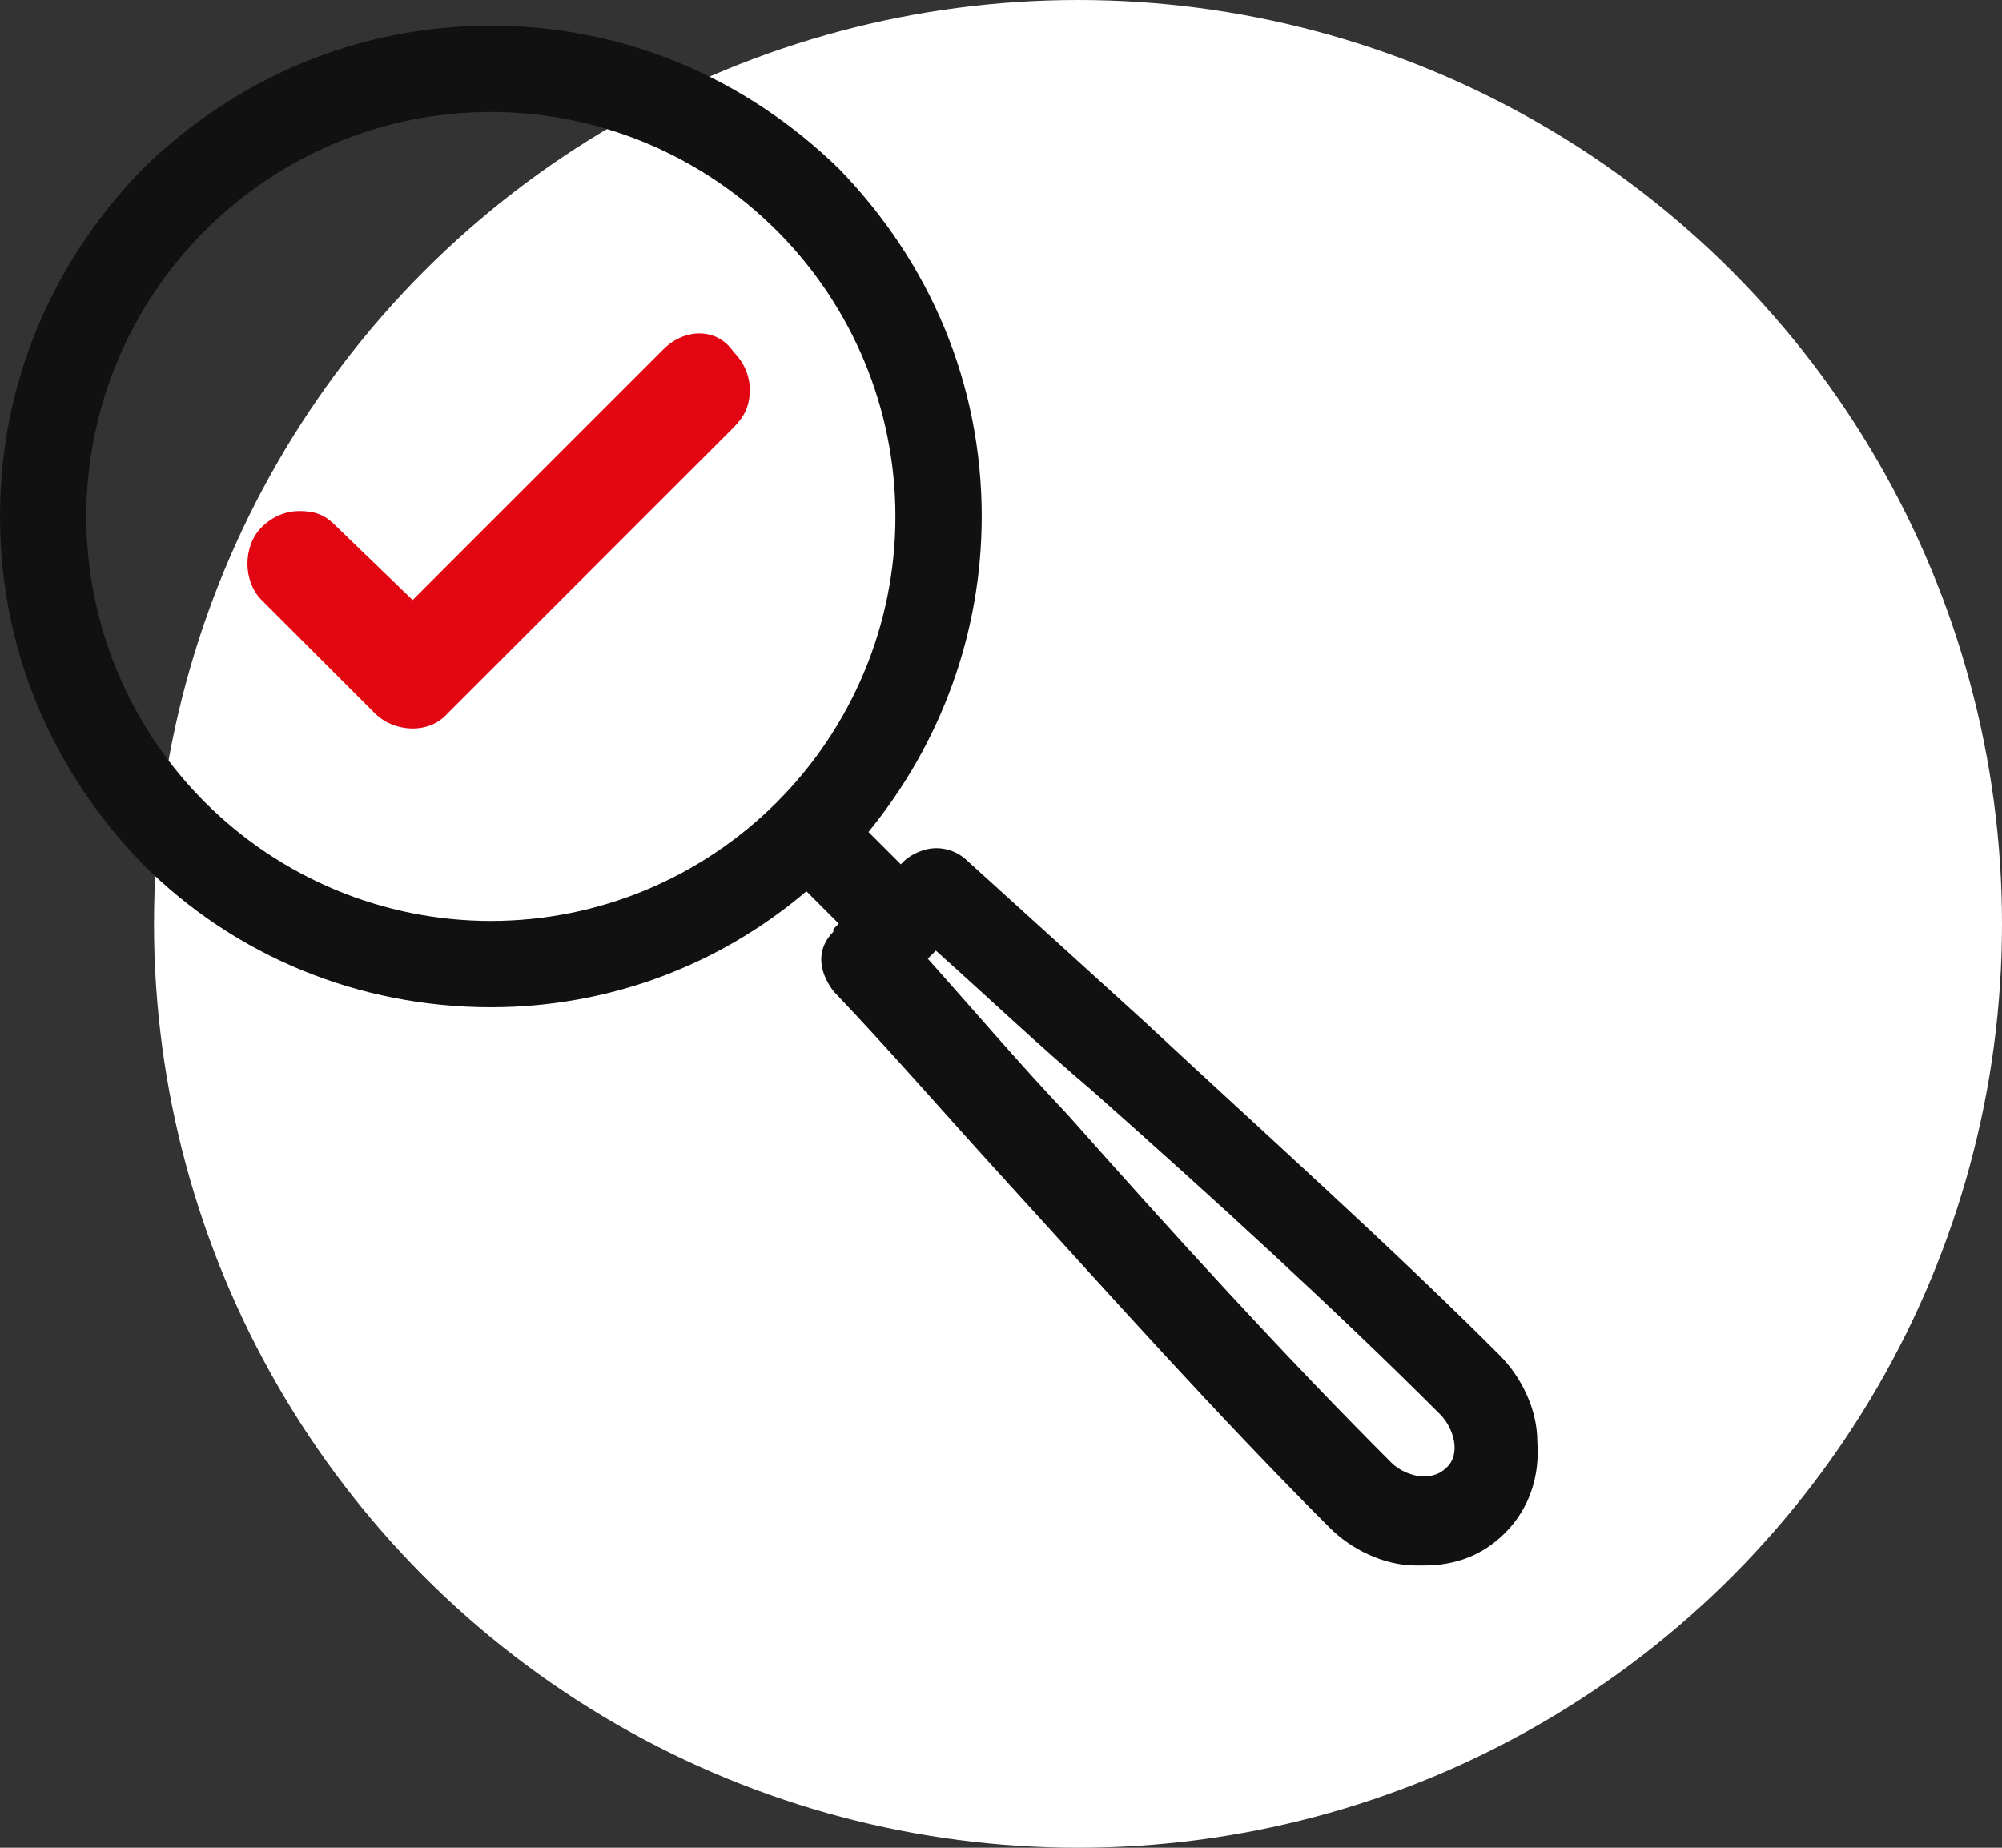 <svg width="78" height="72" viewBox="0 0 78 72" fill="none" xmlns="http://www.w3.org/2000/svg">
<rect x="0" y="0" width="78" height="72" fill="#333333" stroke="none"/>
<circle cx="42" cy="36" r="36" fill="white"/>
<path d="M58.424 52.804C54.116 48.496 49.177 44.082 44.553 39.774C42.242 37.672 39.93 35.571 37.723 33.574C37.408 33.259 36.988 33.049 36.462 33.049C36.042 33.049 35.517 33.259 35.201 33.574L35.096 33.679L33.835 32.419C36.672 28.951 38.249 24.643 38.249 20.124C38.249 14.976 36.252 10.247 32.679 6.569C29.002 2.997 24.273 1 19.124 1C13.976 1 9.247 2.997 5.569 6.569C1.996 10.247 0 14.976 0 20.124C0 25.273 1.996 30.002 5.569 33.679C9.142 37.252 13.976 39.249 19.124 39.249C23.643 39.249 27.951 37.672 31.419 34.73L32.679 35.991L32.469 36.201V36.306C31.839 36.937 31.839 37.778 32.469 38.618C34.571 40.825 36.672 43.242 38.774 45.553C43.082 50.282 47.391 55.116 51.804 59.529C52.645 60.37 53.905 61 55.166 61C55.272 61 55.377 61 55.482 61C56.743 61 57.793 60.58 58.634 59.739C59.58 58.793 60 57.532 59.895 56.166C59.895 54.905 59.264 53.645 58.424 52.804ZM36.462 37.042C38.459 38.828 40.455 40.72 42.557 42.506C47.18 46.604 51.909 50.912 56.112 55.116C56.638 55.641 56.953 56.692 56.322 57.217C56.112 57.427 55.797 57.532 55.482 57.532C55.061 57.532 54.536 57.322 54.221 57.007C50.017 52.804 45.709 48.075 41.611 43.452C39.72 41.455 37.934 39.354 36.147 37.357L36.462 37.042ZM7.986 31.263C5.044 28.32 3.363 24.328 3.363 20.124C3.363 15.921 5.044 11.928 7.986 8.986C10.928 6.044 14.921 4.363 19.124 4.363C23.328 4.363 27.32 6.044 30.263 8.986C33.205 11.928 34.886 15.921 34.886 20.124C34.886 24.328 33.205 28.32 30.263 31.263C27.32 34.205 23.328 35.886 19.124 35.886C14.921 35.886 10.928 34.205 7.986 31.263Z" fill="#111111"/>
<path d="M25.849 13.609L16.077 23.382L13.03 20.439C12.61 20.019 12.189 19.914 11.664 19.914C11.138 19.914 10.613 20.124 10.193 20.545C9.457 21.28 9.457 22.646 10.193 23.382L14.606 27.795C15.341 28.531 16.707 28.636 17.443 27.795L28.581 16.657C29.002 16.236 29.212 15.816 29.212 15.186C29.212 14.66 29.002 14.135 28.581 13.714C27.951 12.769 26.69 12.769 25.849 13.609Z" fill="#E20613"/>
</svg>
